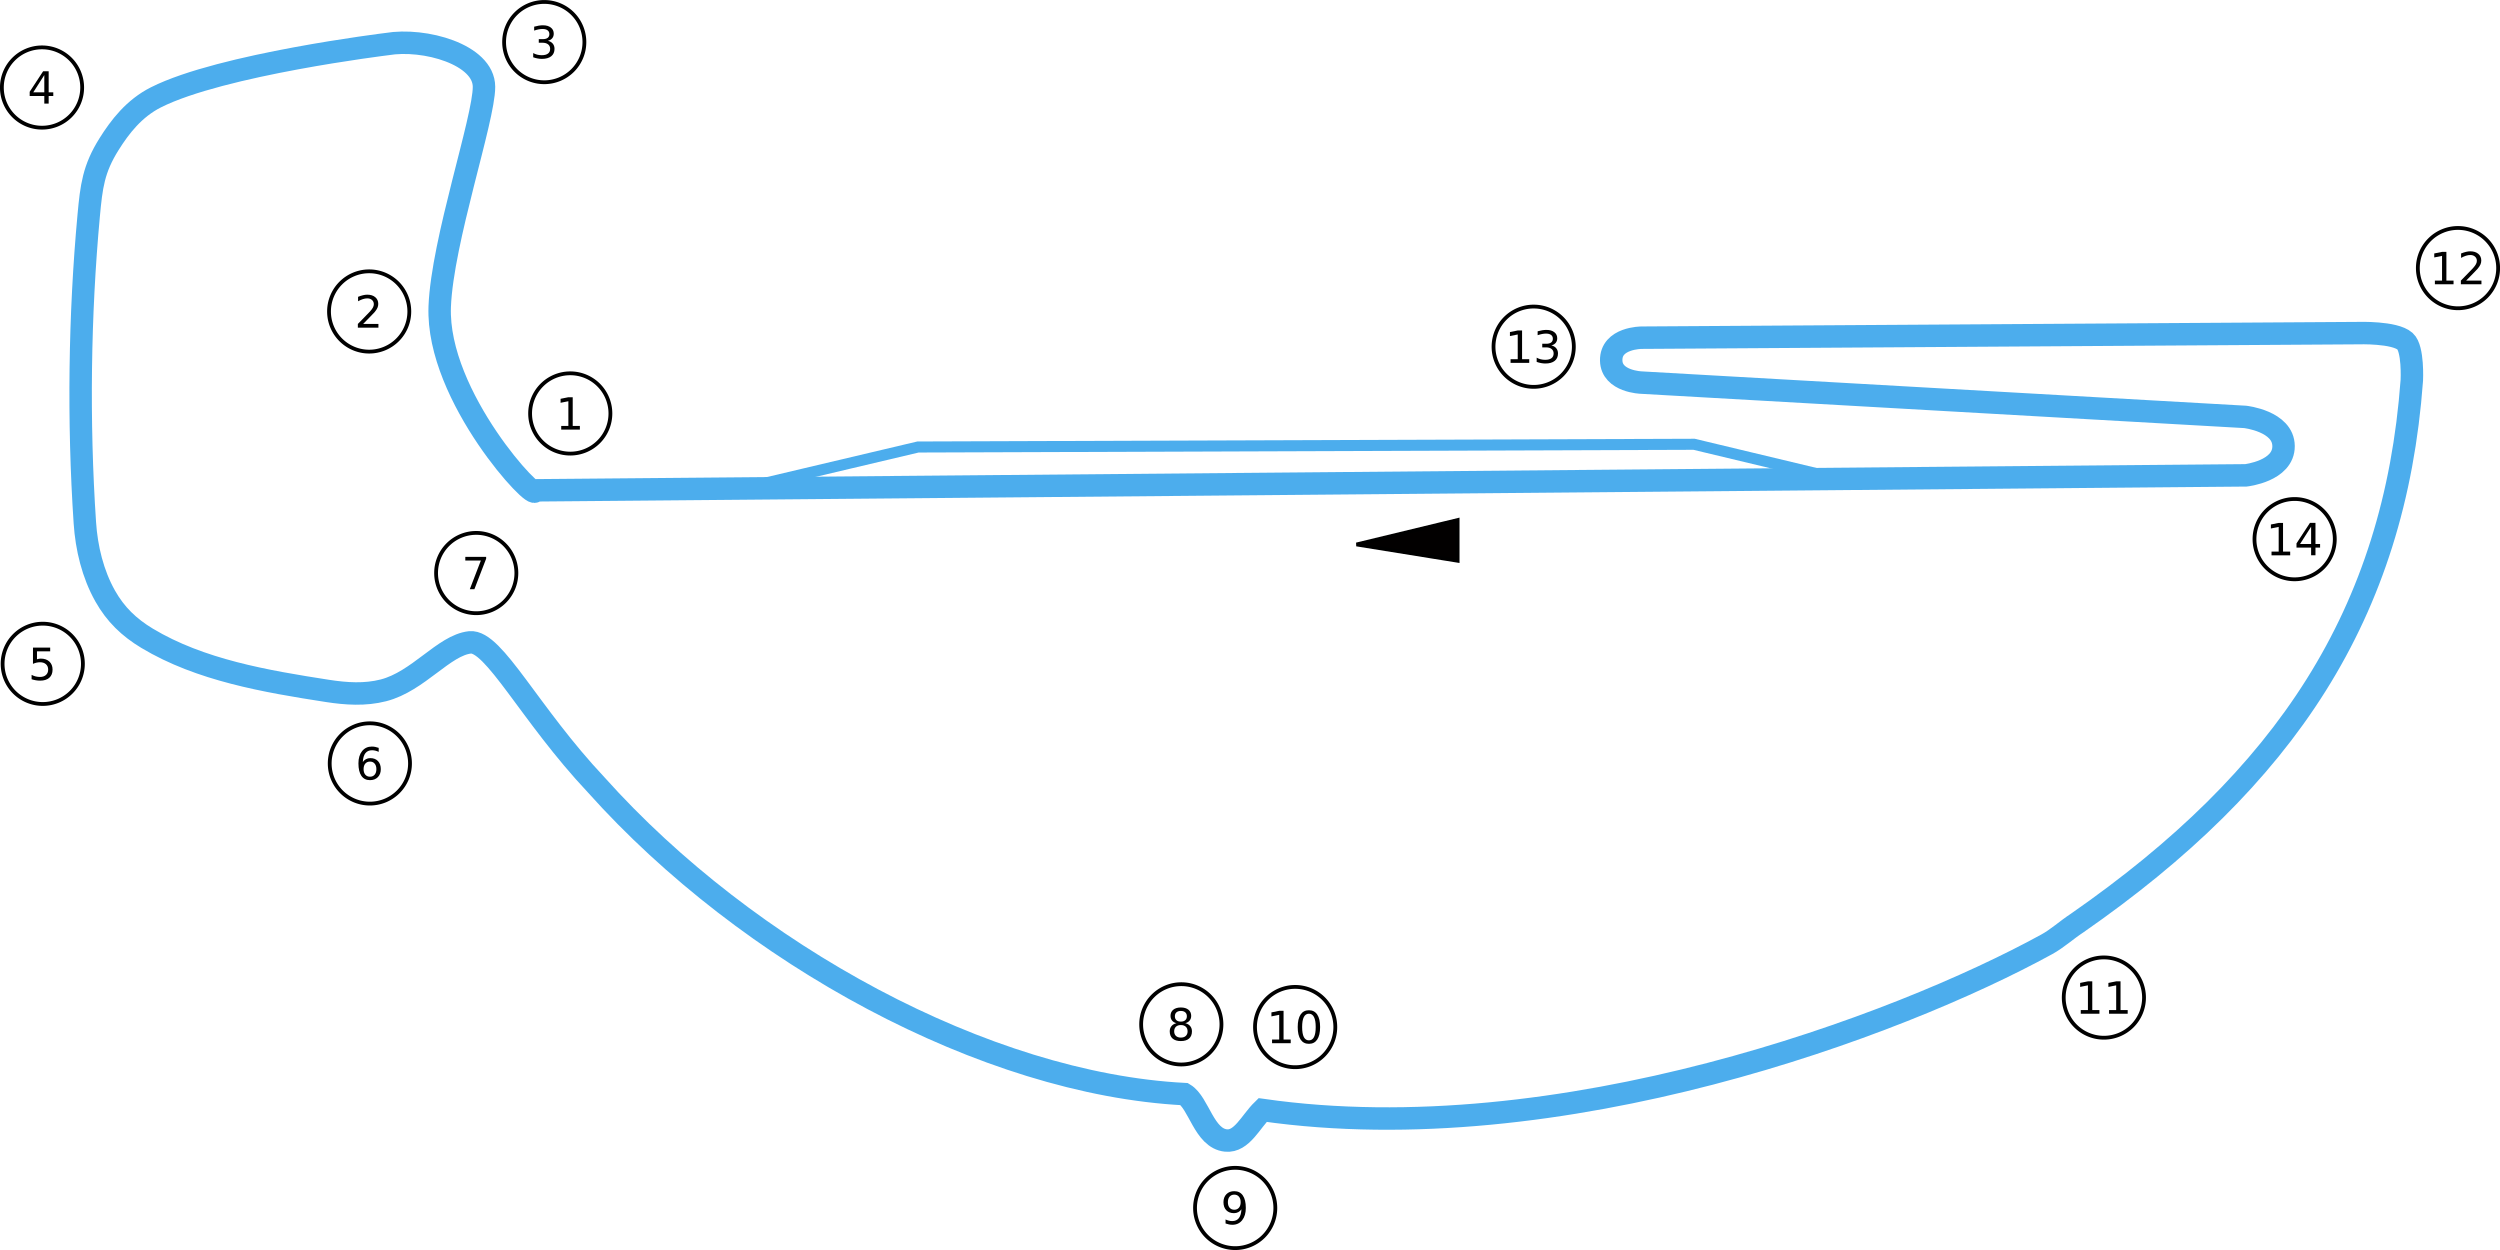 <?xml version="1.0" encoding="UTF-8"?>
<!-- Created with Inkscape (http://www.inkscape.org/) -->
<svg width="174.31mm" height="87.153mm" version="1.1" viewBox="0 0 174.31 87.153" xmlns="http://www.w3.org/2000/svg" xmlns:cc="http://creativecommons.org/ns#" xmlns:dc="http://purl.org/dc/elements/1.1/" xmlns:rdf="http://www.w3.org/1999/02/22-rdf-syntax-ns#">
 <g transform="translate(173.46 -89.322)">
  <g>
   <path d="m-136.17 123.51c0.257 1.028-6.875-6.497-6.631-12.812 0.177-4.586 3.092-13.069 3.087-15.324-5e-3 -2.255-4.148-3.424-6.777-2.977 0 0-11.537 1.413-16.091 3.709-1.535 0.773-2.519 2.065-3.272 3.263-1.091 1.738-1.233 2.947-1.422 4.99-0.636 6.877-0.742 14.337-0.267 21.418 0.118 1.761 0.551 3.565 1.417 5.103 0.722 1.281 1.663 2.188 2.924 2.946 3.694 2.219 8.259 3 12.573 3.669 1.308 0.203 2.62 0.289 3.902-0.039 2.434-0.623 4.221-3.149 6.036-3.345 1.666-0.162 4.134 4.977 8.799 9.935 10.606 11.843 27.192 20.845 41.007 21.561 1.022 0.612 1.372 3.086 2.906 3.236 1.101 0.108 1.721-1.317 2.551-2.126 20.732 2.969 44.305-5.864 54.672-11.55 0.748-0.41 1.362-0.987 2.122-1.486 14.511-10.085 22.141-21.538 23.336-37.849 0 0 0.108-2.198-0.472-2.717-0.729-0.652-3.26-0.567-3.26-0.567l-49.964 0.319s-2.159-5e-3 -2.126 1.595c0.03 1.473 2.103 1.536 2.103 1.536l42.096 2.392s2.667 0.294 2.68 2.034c0.014 1.751-2.625 2.041-2.625 2.041z" fill="none" stroke="#4caded" stroke-width="1.565"/>
   <path d="m-121.26 123.28 11.805-2.791 54.113-0.19 8.736 2.093" fill="none" stroke="#4caded" stroke-width=".77"/>
   <path d="m-71.829 128.42v-2.84l-7.049 1.704z" fill="#020000" stroke="#000" stroke-width=".265"/>
  </g>
  <path d="m-130.9 118.15a2.799 2.799 0 0 1-2.799 2.799 2.799 2.799 0 0 1-2.799-2.799 2.799 2.799 0 0 1 2.799-2.799 2.799 2.799 0 0 1 2.799 2.799z" fill="none" stroke="#000" stroke-width=".265"/>
  <g aria-label="1">
   <path d="m-134.33 119.02h0.499v-1.723l-0.543 0.109v-0.278l0.54-0.109h0.306v2.001h0.499v0.257h-1.301z" stroke-width=".29"/>
  </g>
  <g transform="translate(-14.021 -7.111)">
   <path d="m-130.9 118.15a2.799 2.799 0 0 1-2.799 2.799 2.799 2.799 0 0 1-2.799-2.799 2.799 2.799 0 0 1 2.799-2.799 2.799 2.799 0 0 1 2.799 2.799z" fill="none" stroke="#000" stroke-width=".265"/>
   <g aria-label="2">
    <path d="m-134.12 119.02h1.066v0.257h-1.434v-0.257q0.174-0.18 0.473-0.482 0.301-0.304 0.378-0.392 0.147-0.165 0.204-0.278 0.059-0.115 0.059-0.225 0-0.18-0.127-0.293-0.126-0.113-0.328-0.113-0.144 0-0.304 0.05-0.159 0.05-0.34 0.151v-0.309q0.185-0.074 0.345-0.112 0.16-0.038 0.293-0.038 0.351 0 0.56 0.175 0.209 0.175 0.209 0.469 0 0.139-0.053 0.265-0.051 0.124-0.189 0.293-0.038 0.044-0.24 0.254-0.203 0.209-0.572 0.585z" stroke-width=".29"/>
   </g>
  </g>
  <g transform="translate(-1.813 -25.893)">
   <path d="m-130.9 118.15a2.799 2.799 0 0 1-2.799 2.799 2.799 2.799 0 0 1-2.799-2.799 2.799 2.799 0 0 1 2.799-2.799 2.799 2.799 0 0 1 2.799 2.799z" fill="none" stroke="#000" stroke-width=".265"/>
   <g aria-label="3">
    <path d="m-133.45 118.06q0.219 0.047 0.342 0.195 0.124 0.148 0.124 0.366 0 0.334-0.23 0.517-0.23 0.183-0.653 0.183-0.142 0-0.293-0.029-0.15-0.027-0.31-0.083v-0.295q0.127 0.074 0.278 0.112 0.151 0.038 0.316 0.038 0.287 0 0.437-0.113 0.151-0.113 0.151-0.33 0-0.2-0.141-0.312-0.139-0.113-0.389-0.113h-0.263v-0.251h0.275q0.225 0 0.345-0.089 0.119-0.091 0.119-0.26 0-0.174-0.124-0.266-0.123-0.094-0.352-0.094-0.126 0-0.269 0.027t-0.316 0.085v-0.272q0.174-0.048 0.325-0.073 0.153-0.024 0.287-0.024 0.348 0 0.551 0.159 0.203 0.157 0.203 0.427 0 0.188-0.107 0.318-0.107 0.129-0.306 0.178z" stroke-width=".29"/>
   </g>
  </g>
  <g transform="translate(-36.831 -22.725)">
   <path d="m-130.9 118.15a2.799 2.799 0 0 1-2.799 2.799 2.799 2.799 0 0 1-2.799-2.799 2.799 2.799 0 0 1 2.799-2.799 2.799 2.799 0 0 1 2.799 2.799z" fill="none" stroke="#000" stroke-width=".265"/>
   <g aria-label="4">
    <path d="m-133.54 117.28-0.771 1.206h0.771zm-0.08-0.266h0.384v1.472h0.322v0.254h-0.322v0.532h-0.304v-0.532h-1.019v-0.295z" stroke-width=".29"/>
   </g>
  </g>
  <g transform="translate(-36.78 17.457)">
   <path d="m-130.9 118.15a2.799 2.799 0 0 1-2.799 2.799 2.799 2.799 0 0 1-2.799-2.799 2.799 2.799 0 0 1 2.799-2.799 2.799 2.799 0 0 1 2.799 2.799z" fill="none" stroke="#000" stroke-width=".265"/>
   <g aria-label="5">
    <path d="m-134.38 117.02h1.199v0.257h-0.92v0.554q0.067-0.023 0.133-0.033 0.067-0.012 0.133-0.012 0.378 0 0.599 0.207 0.221 0.207 0.221 0.561 0 0.365-0.227 0.567-0.227 0.201-0.64 0.201-0.142 0-0.29-0.024-0.147-0.024-0.304-0.073v-0.307q0.136 0.074 0.281 0.11 0.145 0.036 0.307 0.036 0.262 0 0.414-0.138 0.153-0.138 0.153-0.374 0-0.236-0.153-0.374-0.153-0.138-0.414-0.138-0.123 0-0.245 0.027-0.121 0.027-0.248 0.085z" stroke-width=".29"/>
   </g>
  </g>
  <g transform="translate(-13.973 24.403)">
   <path d="m-130.9 118.15a2.799 2.799 0 0 1-2.799 2.799 2.799 2.799 0 0 1-2.799-2.799 2.799 2.799 0 0 1 2.799-2.799 2.799 2.799 0 0 1 2.799 2.799z" fill="none" stroke="#000" stroke-width=".265"/>
   <g aria-label="6">
    <path d="m-133.69 118.02q-0.206 0-0.327 0.141-0.119 0.141-0.119 0.386 0 0.244 0.119 0.386 0.121 0.141 0.327 0.141 0.206 0 0.325-0.141 0.121-0.142 0.121-0.386 0-0.245-0.121-0.386-0.119-0.141-0.325-0.141zm0.607-0.957v0.278q-0.115-0.054-0.233-0.083-0.116-0.029-0.231-0.029-0.303 0-0.463 0.204-0.159 0.204-0.181 0.617 0.089-0.132 0.224-0.201 0.135-0.071 0.296-0.071 0.34 0 0.537 0.207 0.198 0.206 0.198 0.561 0 0.348-0.206 0.558-0.206 0.21-0.548 0.21-0.392 0-0.599-0.299-0.207-0.301-0.207-0.871 0-0.535 0.254-0.853 0.254-0.319 0.682-0.319 0.115 0 0.231 0.023 0.118 0.023 0.245 0.068z" stroke-width=".29"/>
   </g>
  </g>
  <g transform="translate(-6.556 11.127)">
   <path d="m-130.9 118.15a2.799 2.799 0 0 1-2.799 2.799 2.799 2.799 0 0 1-2.799-2.799 2.799 2.799 0 0 1 2.799-2.799 2.799 2.799 0 0 1 2.799 2.799z" fill="none" stroke="#000" stroke-width=".265"/>
   <g aria-label="7">
    <path d="m-134.46 117.02h1.452v0.13l-0.82 2.128h-0.319l0.771-2.001h-1.085z" stroke-width=".29"/>
   </g>
  </g>
  <g transform="translate(42.605 42.593)">
   <path d="m-130.9 118.15a2.799 2.799 0 0 1-2.799 2.799 2.799 2.799 0 0 1-2.799-2.799 2.799 2.799 0 0 1 2.799-2.799 2.799 2.799 0 0 1 2.799 2.799z" fill="none" stroke="#000" stroke-width=".265"/>
   <g aria-label="8">
    <path d="m-133.73 118.2q-0.218 0-0.343 0.116-0.124 0.116-0.124 0.321 0 0.204 0.124 0.321 0.126 0.116 0.343 0.116 0.218 0 0.343-0.116 0.126-0.118 0.126-0.321 0-0.204-0.126-0.321-0.124-0.116-0.343-0.116zm-0.306-0.13q-0.197-0.048-0.307-0.183-0.109-0.135-0.109-0.328 0-0.271 0.192-0.428 0.194-0.157 0.529-0.157 0.337 0 0.529 0.157 0.192 0.157 0.192 0.428 0 0.194-0.11 0.328-0.109 0.135-0.304 0.183 0.221 0.051 0.343 0.201 0.124 0.15 0.124 0.366 0 0.328-0.201 0.504-0.2 0.175-0.573 0.175-0.374 0-0.575-0.175-0.2-0.175-0.2-0.504 0-0.216 0.124-0.366t0.345-0.201zm-0.112-0.482q0 0.175 0.109 0.274 0.11 0.098 0.309 0.098 0.197 0 0.307-0.098 0.112-0.098 0.112-0.274t-0.112-0.274q-0.11-0.098-0.307-0.098-0.198 0-0.309 0.098-0.109 0.098-0.109 0.274z" stroke-width=".29"/>
   </g>
  </g>
  <g transform="translate(46.361 55.397)">
   <path d="m-130.9 118.15a2.799 2.799 0 0 1-2.799 2.799 2.799 2.799 0 0 1-2.799-2.799 2.799 2.799 0 0 1 2.799-2.799 2.799 2.799 0 0 1 2.799 2.799z" fill="none" stroke="#000" stroke-width=".265"/>
   <g aria-label="9">
    <path d="m-134.37 119.23v-0.278q0.115 0.054 0.233 0.083t0.231 0.029q0.302 0 0.461-0.203 0.16-0.204 0.183-0.619-0.088 0.13-0.222 0.2-0.135 0.07-0.298 0.07-0.339 0-0.537-0.204-0.197-0.206-0.197-0.561 0-0.348 0.206-0.558t0.548-0.21q0.392 0 0.597 0.301 0.207 0.299 0.207 0.871 0 0.534-0.254 0.853-0.253 0.318-0.681 0.318-0.115 0-0.233-0.023t-0.245-0.068zm0.608-0.957q0.206 0 0.325-0.141 0.121-0.141 0.121-0.386 0-0.244-0.121-0.384-0.119-0.142-0.325-0.142-0.206 0-0.327 0.142-0.119 0.141-0.119 0.384 0 0.245 0.119 0.386 0.121 0.141 0.327 0.141z" stroke-width=".29"/>
   </g>
  </g>
  <g transform="translate(50.543 42.782)">
   <path d="m-130.9 118.15a2.799 2.799 0 0 1-2.799 2.799 2.799 2.799 0 0 1-2.799-2.799 2.799 2.799 0 0 1 2.799-2.799 2.799 2.799 0 0 1 2.799 2.799z" fill="none" stroke="#000" stroke-width=".265"/>
   <g stroke-width=".29" aria-label="10">
    <path d="m-135.31 119.02h0.499v-1.723l-0.543 0.109v-0.278l0.54-0.109h0.306v2.001h0.499v0.257h-1.301z"/>
    <path d="m-132.74 117.22q-0.236 0-0.355 0.233-0.118 0.231-0.118 0.697 0 0.464 0.118 0.697 0.119 0.231 0.355 0.231 0.237 0 0.355-0.231 0.119-0.233 0.119-0.697 0-0.466-0.119-0.697-0.118-0.233-0.355-0.233zm0-0.242q0.38 0 0.579 0.301 0.201 0.299 0.201 0.871 0 0.57-0.201 0.871-0.2 0.299-0.579 0.299-0.38 0-0.581-0.299-0.2-0.301-0.2-0.871 0-0.572 0.2-0.871 0.201-0.301 0.581-0.301z"/>
   </g>
  </g>
  <g transform="translate(106.93 40.727)">
   <path d="m-130.9 118.15a2.799 2.799 0 0 1-2.799 2.799 2.799 2.799 0 0 1-2.799-2.799 2.799 2.799 0 0 1 2.799-2.799 2.799 2.799 0 0 1 2.799 2.799z" fill="none" stroke="#000" stroke-width=".265"/>
   <g stroke-width=".29" aria-label="11">
    <path d="m-135.31 119.02h0.499v-1.723l-0.543 0.109v-0.278l0.54-0.109h0.306v2.001h0.499v0.257h-1.301z"/>
    <path d="m-133.34 119.02h0.499v-1.723l-0.543 0.109v-0.278l0.54-0.109h0.306v2.001h0.499v0.257h-1.301z"/>
   </g>
  </g>
  <g transform="translate(131.62 -10.134)">
   <path d="m-130.9 118.15a2.799 2.799 0 0 1-2.799 2.799 2.799 2.799 0 0 1-2.799-2.799 2.799 2.799 0 0 1 2.799-2.799 2.799 2.799 0 0 1 2.799 2.799z" fill="none" stroke="#000" stroke-width=".265"/>
   <g stroke-width=".29" aria-label="12">
    <path d="m-135.31 119.02h0.499v-1.723l-0.543 0.109v-0.278l0.54-0.109h0.306v2.001h0.499v0.257h-1.301z"/>
    <path d="m-133.13 119.02h1.066v0.257h-1.434v-0.257q0.174-0.18 0.473-0.482 0.301-0.304 0.378-0.392 0.147-0.165 0.204-0.278 0.059-0.115 0.059-0.225 0-0.18-0.127-0.293-0.126-0.113-0.328-0.113-0.144 0-0.304 0.05-0.159 0.05-0.34 0.151v-0.309q0.185-0.074 0.345-0.112 0.16-0.038 0.293-0.038 0.351 0 0.56 0.175 0.209 0.175 0.209 0.469 0 0.139-0.053 0.265-0.051 0.124-0.189 0.293-0.038 0.044-0.24 0.254-0.203 0.209-0.572 0.585z"/>
   </g>
  </g>
  <g transform="translate(67.173 -4.654)">
   <path d="m-130.9 118.15a2.799 2.799 0 0 1-2.799 2.799 2.799 2.799 0 0 1-2.799-2.799 2.799 2.799 0 0 1 2.799-2.799 2.799 2.799 0 0 1 2.799 2.799z" fill="none" stroke="#000" stroke-width=".265"/>
   <g stroke-width=".29" aria-label="13">
    <path d="m-135.31 119.02h0.499v-1.723l-0.543 0.109v-0.278l0.54-0.109h0.306v2.001h0.499v0.257h-1.301z"/>
    <path d="m-132.47 118.06q0.219 0.047 0.342 0.195 0.124 0.148 0.124 0.366 0 0.334-0.23 0.517-0.23 0.183-0.653 0.183-0.142 0-0.293-0.029-0.15-0.027-0.31-0.083v-0.295q0.127 0.074 0.278 0.112 0.151 0.038 0.316 0.038 0.287 0 0.437-0.113 0.151-0.113 0.151-0.33 0-0.2-0.141-0.312-0.139-0.113-0.389-0.113h-0.263v-0.251h0.275q0.225 0 0.345-0.089 0.119-0.091 0.119-0.26 0-0.174-0.124-0.266-0.123-0.094-0.352-0.094-0.126 0-0.269 0.027t-0.316 0.085v-0.272q0.174-0.048 0.325-0.073 0.153-0.024 0.287-0.024 0.348 0 0.551 0.159 0.203 0.157 0.203 0.427 0 0.188-0.107 0.318-0.107 0.129-0.306 0.178z"/>
   </g>
  </g>
  <g transform="translate(120.23 8.764)">
   <path d="m-130.9 118.15a2.799 2.799 0 0 1-2.799 2.799 2.799 2.799 0 0 1-2.799-2.799 2.799 2.799 0 0 1 2.799-2.799 2.799 2.799 0 0 1 2.799 2.799z" fill="none" stroke="#000" stroke-width=".265"/>
   <g stroke-width=".29" aria-label="14">
    <path d="m-135.31 119.02h0.499v-1.723l-0.543 0.109v-0.278l0.54-0.109h0.306v2.001h0.499v0.257h-1.301z"/>
    <path d="m-132.55 117.28-0.771 1.206h0.771zm-0.08-0.266h0.384v1.472h0.322v0.254h-0.322v0.532h-0.304v-0.532h-1.019v-0.295z"/>
   </g>
  </g>
 </g>
</svg>
